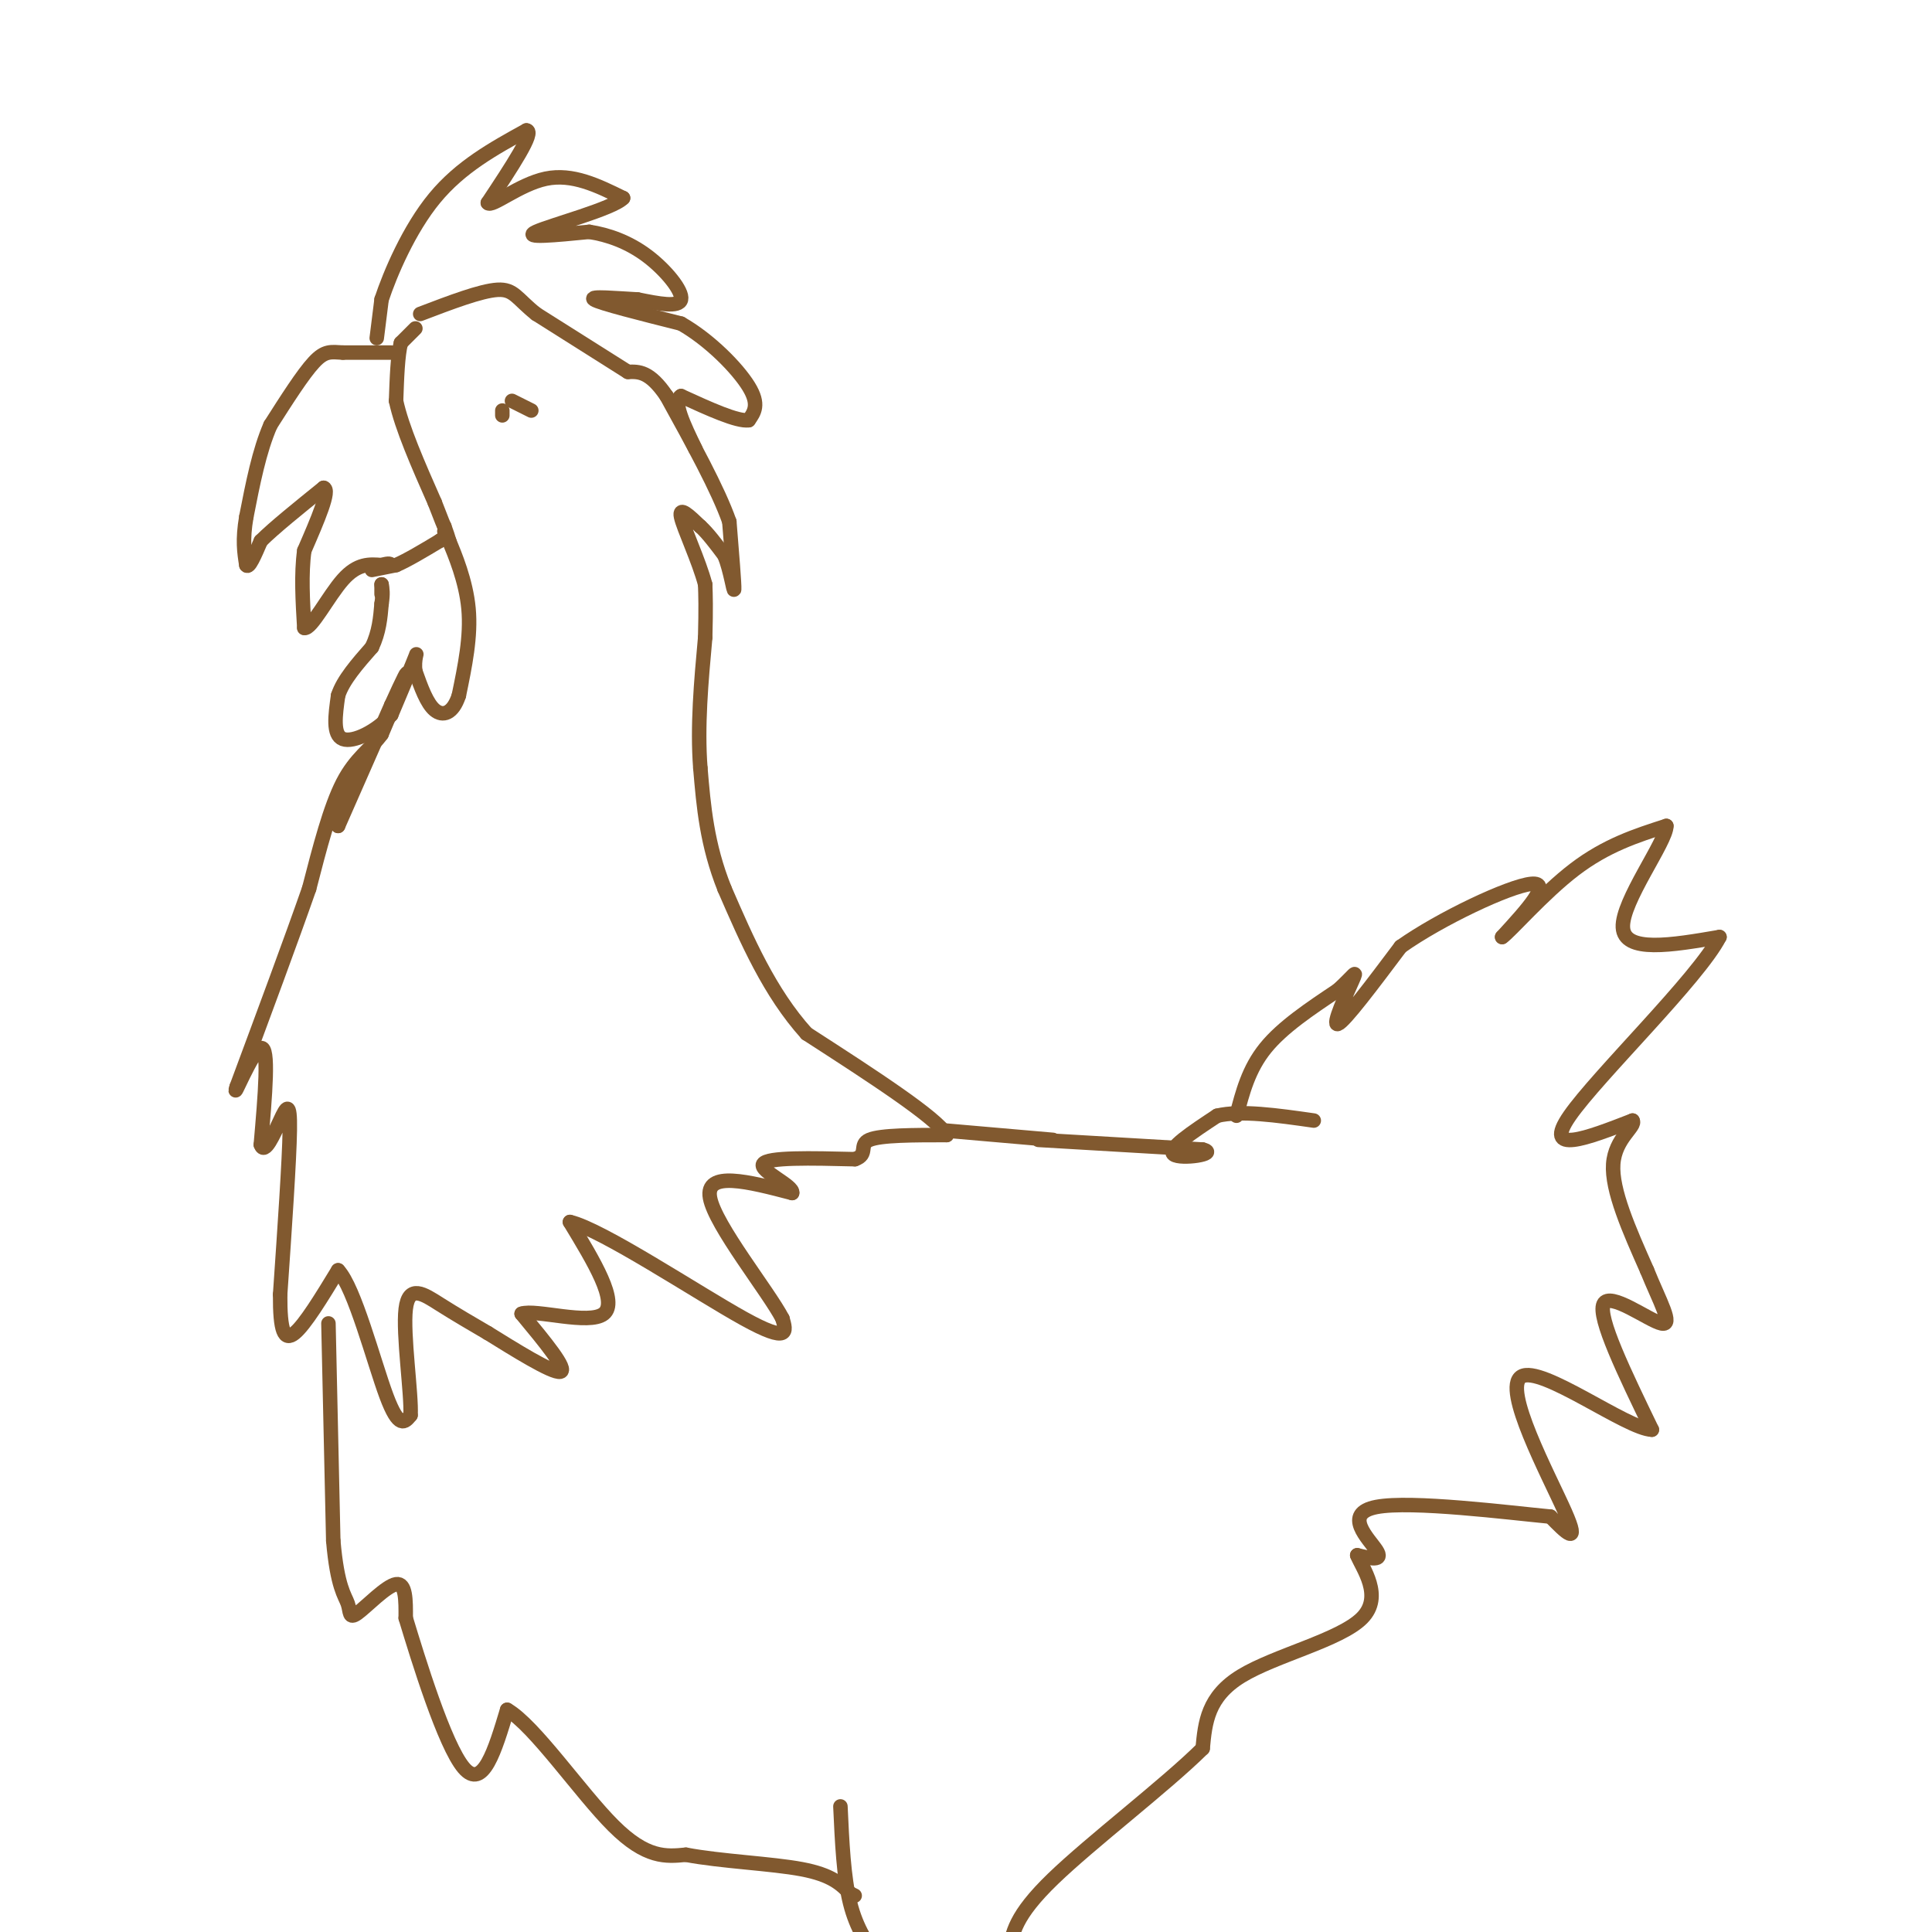 <svg viewBox='0 0 400 400' version='1.1' xmlns='http://www.w3.org/2000/svg' xmlns:xlink='http://www.w3.org/1999/xlink'><g fill='none' stroke='rgb(129,89,47)' stroke-width='3' stroke-linecap='round' stroke-linejoin='round'><path d='M70,171c0.000,0.000 0.000,0.000 0,0'/><path d='M70,171c1.833,-4.167 6.417,-14.583 11,-25'/><path d='M81,146c2.600,-5.756 3.600,-7.644 3,-6c-0.600,1.644 -2.800,6.822 -5,12'/><path d='M79,152c-2.244,3.111 -5.356,4.889 -8,10c-2.644,5.111 -4.822,13.556 -7,22'/><path d='M64,184c-3.667,10.500 -9.333,25.750 -15,41'/><path d='M49,225c-1.222,3.711 3.222,-7.511 5,-8c1.778,-0.489 0.889,9.756 0,20'/><path d='M54,237c0.762,2.250 2.667,-2.125 4,-5c1.333,-2.875 2.095,-4.250 2,2c-0.095,6.250 -1.048,20.125 -2,34'/><path d='M58,268c-0.044,7.644 0.844,9.756 3,8c2.156,-1.756 5.578,-7.378 9,-13'/><path d='M70,263c3.400,3.578 7.400,19.022 10,26c2.600,6.978 3.800,5.489 5,4'/><path d='M85,293c0.250,-4.226 -1.625,-16.792 -1,-22c0.625,-5.208 3.750,-3.060 7,-1c3.250,2.060 6.625,4.030 10,6'/><path d='M101,276c5.244,3.244 13.356,8.356 15,8c1.644,-0.356 -3.178,-6.178 -8,-12'/><path d='M108,272c2.844,-1.022 13.956,2.422 17,0c3.044,-2.422 -1.978,-10.711 -7,-19'/><path d='M118,253c6.556,1.489 26.444,14.711 36,20c9.556,5.289 8.778,2.644 8,0'/><path d='M162,273c-2.844,-5.511 -13.956,-19.289 -15,-25c-1.044,-5.711 7.978,-3.356 17,-1'/><path d='M164,247c0.467,-1.444 -6.867,-4.556 -6,-6c0.867,-1.444 9.933,-1.222 19,-1'/><path d='M177,240c2.911,-1.000 0.689,-3.000 3,-4c2.311,-1.000 9.156,-1.000 16,-1'/><path d='M196,235c-2.167,-3.667 -15.583,-12.333 -29,-21'/><path d='M167,214c-7.667,-8.500 -12.333,-19.250 -17,-30'/><path d='M150,184c-3.667,-9.167 -4.333,-17.083 -5,-25'/><path d='M145,159c-0.667,-8.667 0.167,-17.833 1,-27'/><path d='M146,132c0.167,-6.333 0.083,-8.667 0,-11'/><path d='M146,121c-1.289,-4.911 -4.511,-11.689 -5,-14c-0.489,-2.311 1.756,-0.156 4,2'/><path d='M145,109c1.500,1.333 3.250,3.667 5,6'/><path d='M150,115c1.267,3.111 1.933,7.889 2,7c0.067,-0.889 -0.467,-7.444 -1,-14'/><path d='M151,108c-2.333,-6.667 -7.667,-16.333 -13,-26'/><path d='M138,82c-3.500,-5.167 -5.750,-5.083 -8,-5'/><path d='M130,77c-4.500,-2.833 -11.750,-7.417 -19,-12'/><path d='M111,65c-4.022,-3.200 -4.578,-5.200 -8,-5c-3.422,0.200 -9.711,2.600 -16,5'/><path d='M86,68c0.000,0.000 -3.000,3.000 -3,3'/><path d='M83,71c-0.667,2.500 -0.833,7.250 -1,12'/><path d='M82,83c1.167,5.500 4.583,13.250 8,21'/><path d='M90,104c1.667,4.333 1.833,4.667 2,5'/><path d='M92,109c0.500,1.333 0.750,2.167 1,3'/><path d='M93,112c1.133,2.778 3.467,8.222 4,14c0.533,5.778 -0.733,11.889 -2,18'/><path d='M95,144c-1.244,3.822 -3.356,4.378 -5,3c-1.644,-1.378 -2.822,-4.689 -4,-8'/><path d='M86,139c-0.400,-2.444 0.600,-4.556 0,-3c-0.600,1.556 -2.800,6.778 -5,12'/><path d='M81,148c-2.956,3.378 -7.844,5.822 -10,5c-2.156,-0.822 -1.578,-4.911 -1,-9'/><path d='M70,144c1.000,-3.167 4.000,-6.583 7,-10'/><path d='M77,134c1.500,-3.167 1.750,-6.083 2,-9'/><path d='M79,125c0.333,-2.167 0.167,-3.083 0,-4'/><path d='M79,121c0.000,-0.333 0.000,0.833 0,2'/><path d='M81,73c0.000,0.000 -10.000,0.000 -10,0'/><path d='M71,73c-2.489,-0.133 -3.711,-0.467 -6,2c-2.289,2.467 -5.644,7.733 -9,13'/><path d='M56,88c-2.333,5.333 -3.667,12.167 -5,19'/><path d='M51,107c-0.833,4.833 -0.417,7.417 0,10'/><path d='M51,117c0.500,0.833 1.750,-2.083 3,-5'/><path d='M54,112c2.667,-2.667 7.833,-6.833 13,-11'/><path d='M67,101c1.500,0.333 -1.250,6.667 -4,13'/><path d='M63,114c-0.667,4.833 -0.333,10.417 0,16'/><path d='M63,130c1.422,0.400 4.978,-6.600 8,-10c3.022,-3.400 5.511,-3.200 8,-3'/><path d='M79,117c1.667,-0.500 1.833,-0.250 2,0'/><path d='M77,118c0.000,0.000 5.000,-1.000 5,-1'/><path d='M82,117c2.333,-1.000 5.667,-3.000 9,-5'/><path d='M91,112c1.667,-1.167 1.333,-1.583 1,-2'/><path d='M78,70c0.000,0.000 1.000,-8.000 1,-8'/><path d='M79,62c1.756,-5.289 5.644,-14.511 11,-21c5.356,-6.489 12.178,-10.244 19,-14'/><path d='M109,27c1.833,0.167 -3.083,7.583 -8,15'/><path d='M101,42c0.711,1.044 6.489,-3.844 12,-5c5.511,-1.156 10.756,1.422 16,4'/><path d='M129,41c-2.000,2.178 -15.000,5.622 -18,7c-3.000,1.378 4.000,0.689 11,0'/><path d='M122,48c3.893,0.595 8.125,2.083 12,5c3.875,2.917 7.393,7.262 7,9c-0.393,1.738 -4.696,0.869 -9,0'/><path d='M132,62c-4.200,-0.222 -10.200,-0.778 -9,0c1.200,0.778 9.600,2.889 18,5'/><path d='M141,67c5.911,3.356 11.689,9.244 14,13c2.311,3.756 1.156,5.378 0,7'/><path d='M155,87c-2.333,0.333 -8.167,-2.333 -14,-5'/><path d='M141,82c-1.833,1.000 0.583,6.000 3,11'/><path d='M195,234c0.000,0.000 0.000,0.000 0,0'/><path d='M195,234c3.833,0.333 13.417,1.167 23,2'/><path d='M68,274c0.000,0.000 1.000,45.000 1,45'/><path d='M69,319c0.834,9.667 2.419,11.333 3,13c0.581,1.667 0.156,3.333 2,2c1.844,-1.333 5.955,-5.667 8,-6c2.045,-0.333 2.022,3.333 2,7'/><path d='M84,335c2.578,8.511 8.022,26.289 12,31c3.978,4.711 6.489,-3.644 9,-12'/><path d='M105,354c5.622,3.200 15.178,17.200 22,24c6.822,6.800 10.911,6.400 15,6'/><path d='M142,384c7.222,1.378 17.778,1.822 24,3c6.222,1.178 8.111,3.089 10,5'/><path d='M176,392c1.667,0.833 0.833,0.417 0,0'/><path d='M174,374c0.333,7.333 0.667,14.667 2,20c1.333,5.333 3.667,8.667 6,12'/><path d='M215,236c0.000,0.000 34.000,2.000 34,2'/><path d='M249,238c3.556,0.889 -4.556,2.111 -6,1c-1.444,-1.111 3.778,-4.556 9,-8'/><path d='M252,231c4.833,-1.167 12.417,-0.083 20,1'/><path d='M256,231c1.250,-4.833 2.500,-9.667 6,-14c3.500,-4.333 9.250,-8.167 15,-12'/><path d='M277,205c3.333,-3.036 4.167,-4.625 3,-2c-1.167,2.625 -4.333,9.464 -3,9c1.333,-0.464 7.167,-8.232 13,-16'/><path d='M290,196c8.289,-5.867 22.511,-12.533 27,-13c4.489,-0.467 -0.756,5.267 -6,11'/><path d='M311,194c1.556,-1.000 8.444,-9.000 15,-14c6.556,-5.000 12.778,-7.000 19,-9'/><path d='M345,171c0.067,3.178 -9.267,15.622 -9,21c0.267,5.378 10.133,3.689 20,2'/><path d='M356,194c-4.356,8.489 -25.244,28.711 -31,37c-5.756,8.289 3.622,4.644 13,1'/><path d='M338,232c0.822,1.178 -3.622,3.622 -4,9c-0.378,5.378 3.311,13.689 7,22'/><path d='M341,263c2.595,6.440 5.583,11.542 3,11c-2.583,-0.542 -10.738,-6.726 -12,-4c-1.262,2.726 4.369,14.363 10,26'/><path d='M342,296c-5.131,-0.119 -22.958,-13.417 -27,-11c-4.042,2.417 5.702,20.548 9,28c3.298,7.452 0.149,4.226 -3,1'/><path d='M321,314c-8.655,-0.821 -28.792,-3.375 -36,-2c-7.208,1.375 -1.488,6.679 0,9c1.488,2.321 -1.256,1.661 -4,1'/><path d='M281,322c1.000,2.560 5.500,8.458 1,13c-4.500,4.542 -18.000,7.726 -25,12c-7.000,4.274 -7.500,9.637 -8,15'/><path d='M249,362c-7.733,7.667 -23.067,19.333 -31,27c-7.933,7.667 -8.467,11.333 -9,15'/><path d='M209,404c-1.833,3.333 -1.917,4.167 -2,5'/><path d='M104,86c0.000,0.000 0.000,-1.000 0,-1'/><path d='M106,83c0.000,0.000 4.000,2.000 4,2'/></g>
</svg>